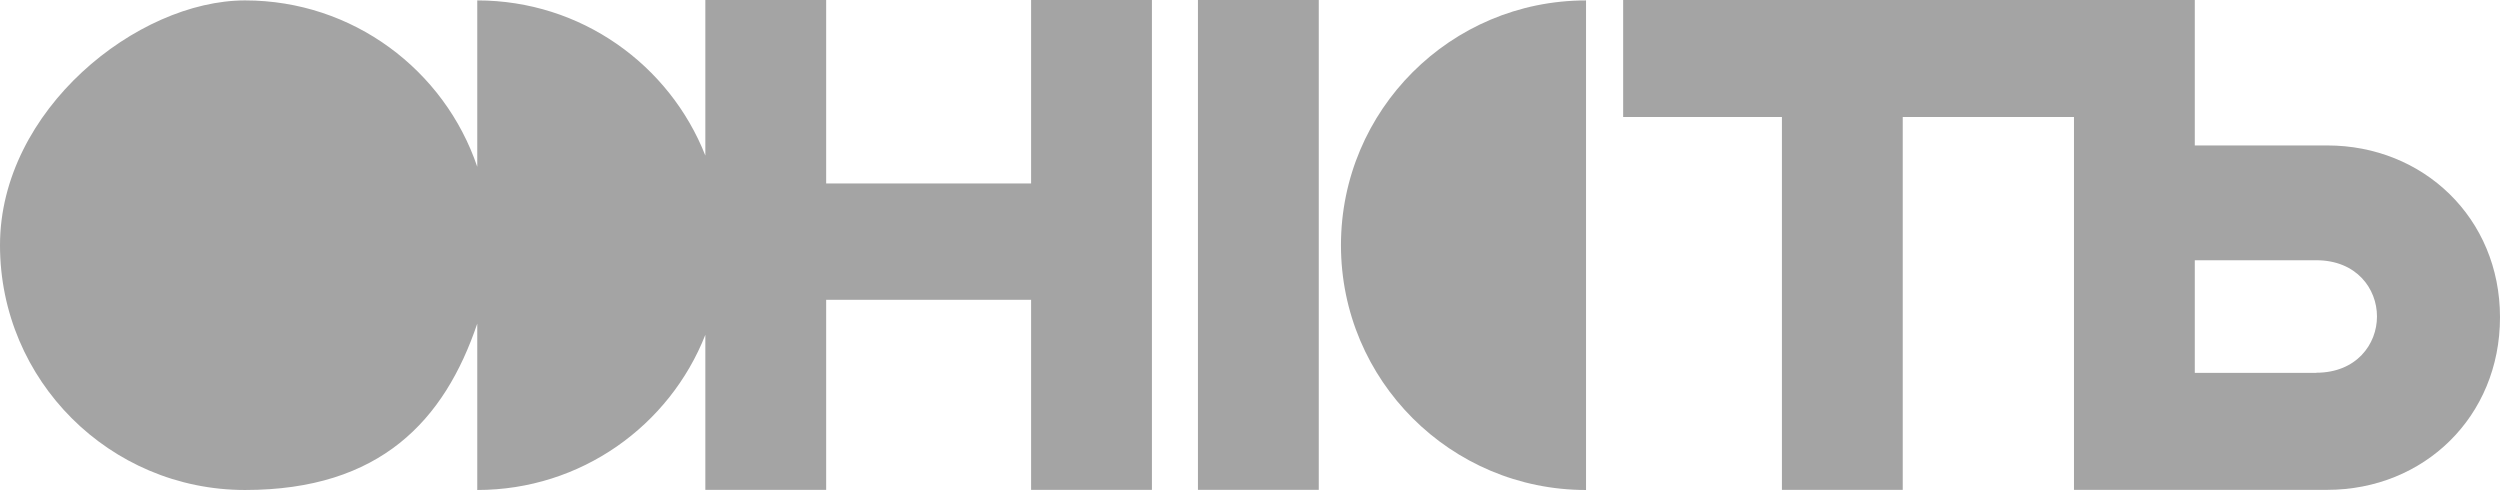 <svg width="573" height="113" viewBox="0 0 573 113" fill="none" xmlns="http://www.w3.org/2000/svg">
<path d="M307.348 56.201C307.348 87.186 332.497 112.307 363.518 112.307V0.096C332.497 0.096 307.348 25.216 307.348 56.201Z" fill="#A4A4A4"/>
<path d="M236.327 42.056H189.357V0H161.664V35.658C153.47 14.834 133.156 0.094 109.388 0.094V38.229C101.884 16.057 80.879 0.094 56.17 0.094C31.46 0.094 0 25.215 0 56.199C0 87.184 25.149 112.305 56.17 112.305C87.19 112.305 101.884 96.342 109.388 74.169V112.305C133.156 112.305 153.47 97.565 161.664 76.741V112.273H189.357V68.713H236.327V112.273H264.02V0H236.327V42.056Z" fill="#A4A4A4"/>
<path d="M302.261 0H274.569V112.273H302.261V0Z" fill="#A4A4A4"/>
<path d="M533.408 33.337H503.047V0H372.026V26.814H408.416V112.273H436.108V26.814H475.355V112.273H533.408C555.543 112.273 573 95.526 573 72.727C573 49.927 555.386 33.337 533.408 33.337ZM530.896 85.46H503.047V59.649H530.896C540.127 59.649 544.805 66.172 544.805 72.539C544.805 78.905 540.096 85.428 530.896 85.428V85.46Z" fill="#A4A4A4"/>
</svg>
